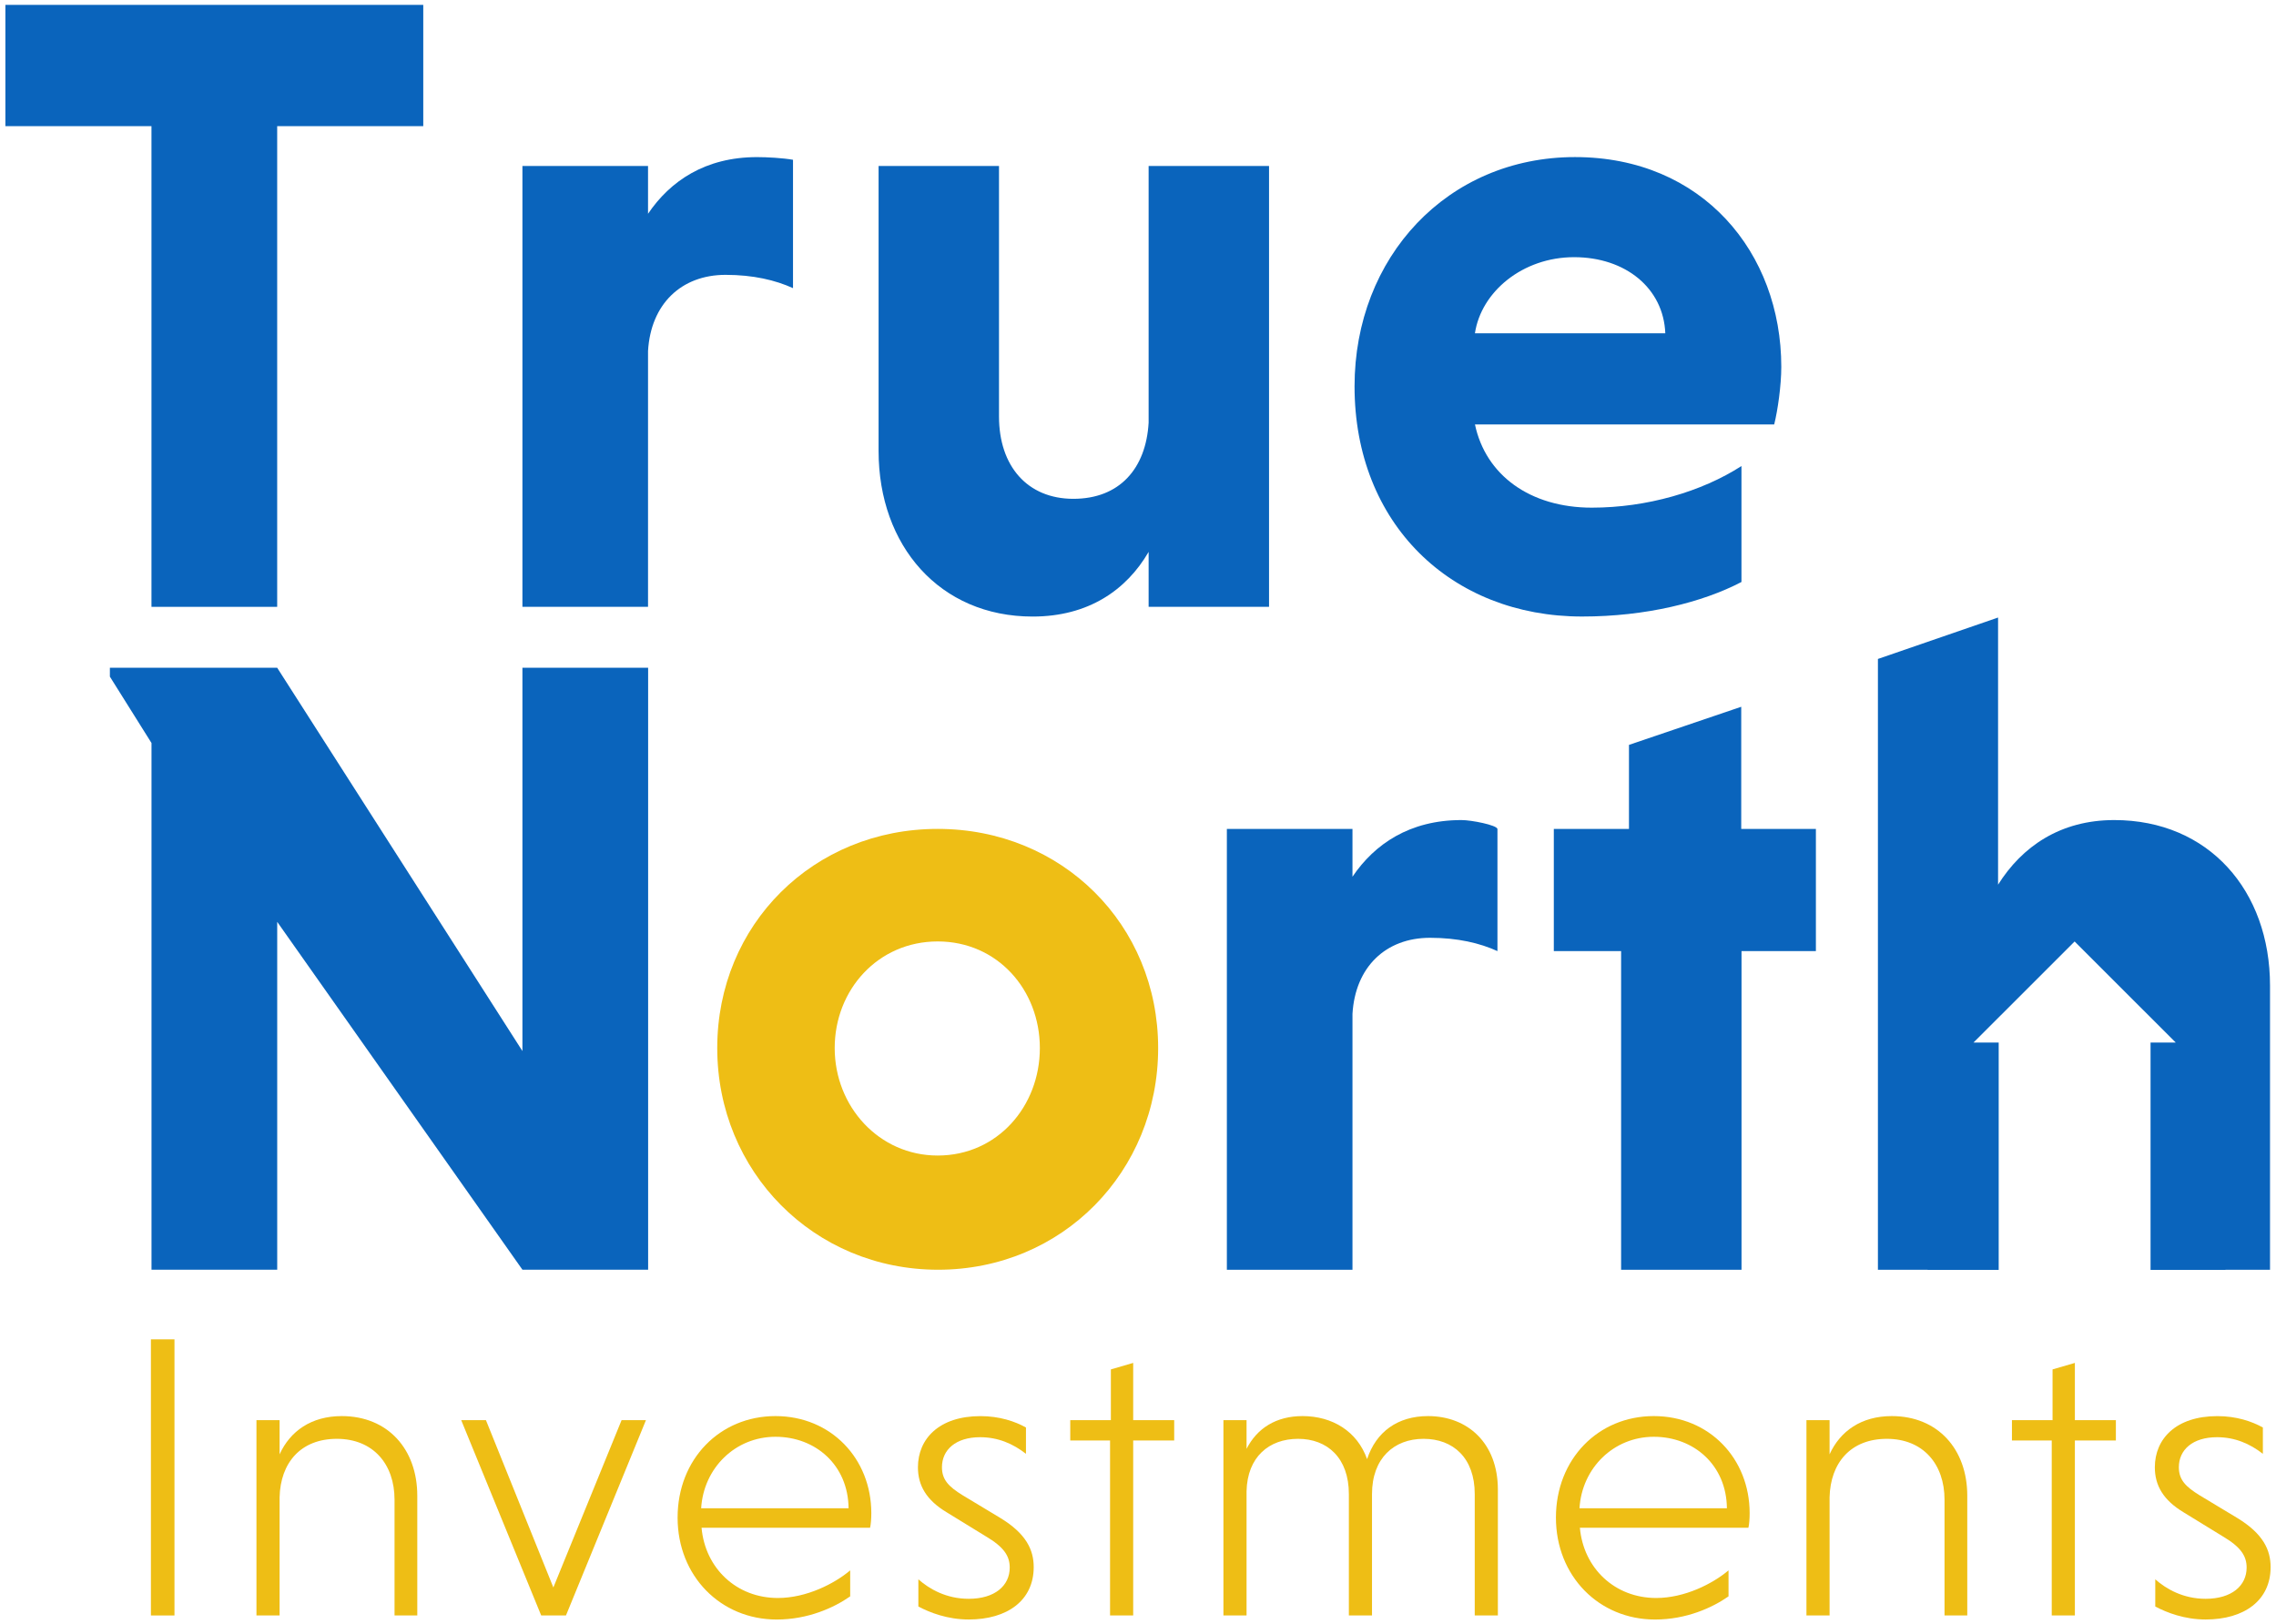 <?xml version="1.0" encoding="UTF-8"?><svg id="Layer_1" xmlns="http://www.w3.org/2000/svg" viewBox="0 0 700.5 500"><defs><style>.cls-1{fill:#eebe15;}.cls-2{fill:#0a64bc;}</style></defs><path class="cls-2" d="m46.61,38.83H1.66V1.5h128.61v37.33h-44.96v147.96h-38.69V38.83Z"/><path class="cls-2" d="m199.45,65.8c6.82-10.08,17.62-17.44,33.54-17.44,3.13,0,7.96.27,11.08.82v39.51c-5.4-2.45-12.22-4.09-20.75-4.09-13.64,0-23.02,8.99-23.87,23.43v78.75h-38.66V51.09h38.66v14.71Z"/><path class="cls-2" d="m416.26,269.86c6.82-10.08,17.62-17.44,33.54-17.44,3.13,0,10.85,1.55,11.08,2.73v37.6c-5.4-2.45-12.22-4.09-20.75-4.09-13.64,0-23.02,8.99-23.87,23.43v78.75h-38.66v-135.69h38.66v14.71Z"/><path class="cls-2" d="m85.32,283.75v107.08h-38.69v-162.12l-12.81-20.44v-2.73h51.49l75.48,117.98v-117.98h38.69v185.28h-38.69l-75.48-107.08Z"/><path class="cls-1" d="m288.6,255.14c38.25,0,67.85,29.43,67.85,67.46s-29.47,68.23-67.72,68.23-67.98-30.2-67.98-68.23,29.6-67.46,67.85-67.46Zm0,100.54c18.34,0,31.44-15.11,31.44-33.08s-13.1-32.82-31.44-32.82-31.7,14.85-31.7,32.82,13.62,33.08,31.7,33.08Z"/><path class="cls-2" d="m498.94,390.84v-98.09h-20.71v-37.6h23.13v-25.87l34.55-11.73v37.6h22.98v37.6h-22.89v98.09h-37.06Z"/><path class="cls-2" d="m353.51,169.89c-6.81,11.72-18.53,19.89-35.69,19.89-28.61,0-47.41-21.8-47.41-50.95V51.09h37.06v77.11c0,15.26,8.72,25.34,22.89,25.34s22.34-9.26,23.16-23.43V51.09h37.06v135.69h-37.06v-16.89Z"/><path class="cls-1" d="m46.45,412.26h7.25v84.99h-7.25v-84.99Z"/><path class="cls-1" d="m86.06,447.63c3.25-7.12,9.75-11.75,19.12-11.75,14.25,0,23.25,10.25,23.25,24.5v36.87h-7v-35.62c0-11-6.62-18.75-17.75-18.75s-17.37,7.37-17.63,18v36.37h-7.12v-60.12h7.12v10.5Z"/><path class="cls-1" d="m149.56,437.13l20.75,51.5,21-51.5h7.5l-24.62,60.12h-7.62l-24.62-60.12h7.62Z"/><path class="cls-1" d="m215.92,470.25c1.13,12.5,10.75,21.62,23.5,21.62,8.75,0,17.37-4.38,22.25-8.5v8c-5,3.5-13,7.13-22.62,7.13-17.25,0-30.5-13.37-30.5-31.37s13-31.25,30.12-31.25,29.5,13.12,29.5,29.87c0,1.63-.13,3.5-.38,4.5h-51.87Zm-.12-6h45.37c-.12-13.25-10.12-22-22.5-22s-22.12,9.62-22.87,22Z"/><path class="cls-1" d="m315.78,447.5c-4-3.12-8.62-5.12-14.12-5.12-7.5,0-11.75,3.87-11.75,9.25,0,3.87,2.12,6,6.37,8.62l11.62,7c8,4.87,10.25,9.87,10.25,15.12,0,10.25-8.12,16.12-20,16.12-6.5,0-12-2.13-15.5-4v-8.37c3.38,3,8.63,6,15.5,6,8,0,12.62-4,12.62-9.62,0-3.63-1.88-6.38-7.38-9.62l-12-7.37c-6.25-3.75-8.87-8.25-8.87-13.87,0-8.75,6.5-15.75,19.25-15.75,5.87,0,10.62,1.62,14,3.5v8.12Z"/><path class="cls-1" d="m341.65,497.25v-53.87h-12.25v-6.25h12.5v-15.62l6.87-2v17.62h12.62v6.25h-12.62v53.87h-7.12Z"/><path class="cls-1" d="m383.64,446c3.25-6.38,9.12-10.12,17.25-10.12,9.25,0,16.87,4.75,19.87,13.25,2.75-8.37,9.38-13.25,18.75-13.25,12.25,0,21.5,8.37,21.5,22.62v38.75h-7.12v-37.37c0-11.12-6.63-17-15.75-17s-15.87,6-15.87,17v37.37h-7.12v-37.37c0-11.12-6.62-17-15.62-17s-15.63,5.62-15.87,16.12v38.25h-7.12v-60.12h7.12v8.87Z"/><path class="cls-1" d="m486.25,470.25c1.13,12.5,10.75,21.62,23.5,21.62,8.75,0,17.37-4.38,22.25-8.5v8c-5,3.5-13,7.13-22.62,7.13-17.25,0-30.5-13.37-30.5-31.37s13-31.25,30.12-31.25,29.5,13.12,29.5,29.87c0,1.63-.12,3.5-.38,4.5h-51.87Zm-.12-6h45.37c-.12-13.25-10.13-22-22.5-22s-22.12,9.62-22.87,22Z"/><path class="cls-1" d="m563.11,447.63c3.25-7.12,9.75-11.75,19.12-11.75,14.25,0,23.25,10.25,23.25,24.5v36.87h-7v-35.62c0-11-6.62-18.75-17.75-18.75s-17.37,7.37-17.63,18v36.37h-7.12v-60.12h7.12v10.5Z"/><path class="cls-1" d="m696.47,447.5c-4-3.12-8.62-5.12-14.12-5.12-7.5,0-11.75,3.87-11.75,9.25,0,3.87,2.12,6,6.37,8.62l11.62,7c8,4.87,10.25,9.87,10.25,15.12,0,10.25-8.12,16.12-20,16.12-6.5,0-12-2.13-15.5-4v-8.37c3.38,3,8.63,6,15.5,6,8,0,12.62-4,12.62-9.62,0-3.63-1.88-6.38-7.38-9.62l-12-7.37c-6.25-3.75-8.87-8.25-8.87-13.87,0-8.75,6.5-15.75,19.25-15.75,5.87,0,10.62,1.62,14,3.5v8.12Z"/><path class="cls-2" d="m453.96,130.65c3.27,15.53,16.89,25.61,35.97,25.61,16.89,0,33.79-4.9,46.05-12.81v35.69c-11.99,6.27-29.43,10.63-49.05,10.63-40.33,0-70.03-28.61-70.03-70.85,0-39.78,28.61-70.57,67.85-70.57s63.49,29.43,63.49,64.58c0,5.72-1.09,13.35-2.18,17.71h-92.1Zm0-28.06h58.58c-.55-13.9-12.26-23.43-28.07-23.43s-28.61,10.63-30.52,23.43Z"/><path class="cls-1" d="m631.48,497.25v-53.87h-12.25v-6.25h12.5v-15.62l6.87-2v17.62h12.62v6.25h-12.62v53.87h-7.12Z"/><path class="cls-2" d="m650.71,252.42c-16.62,0-28.39,8.17-35.75,19.89v-82.23l-36.98,12.75v188.01h15.3v.04h21.87v-69.97h-7.76l31.13-31.12,31.13,31.12h-7.76v69.97h23.05v-.04h13.72v-87.47c0-29.15-18.8-50.95-47.96-50.95Z"/></svg>